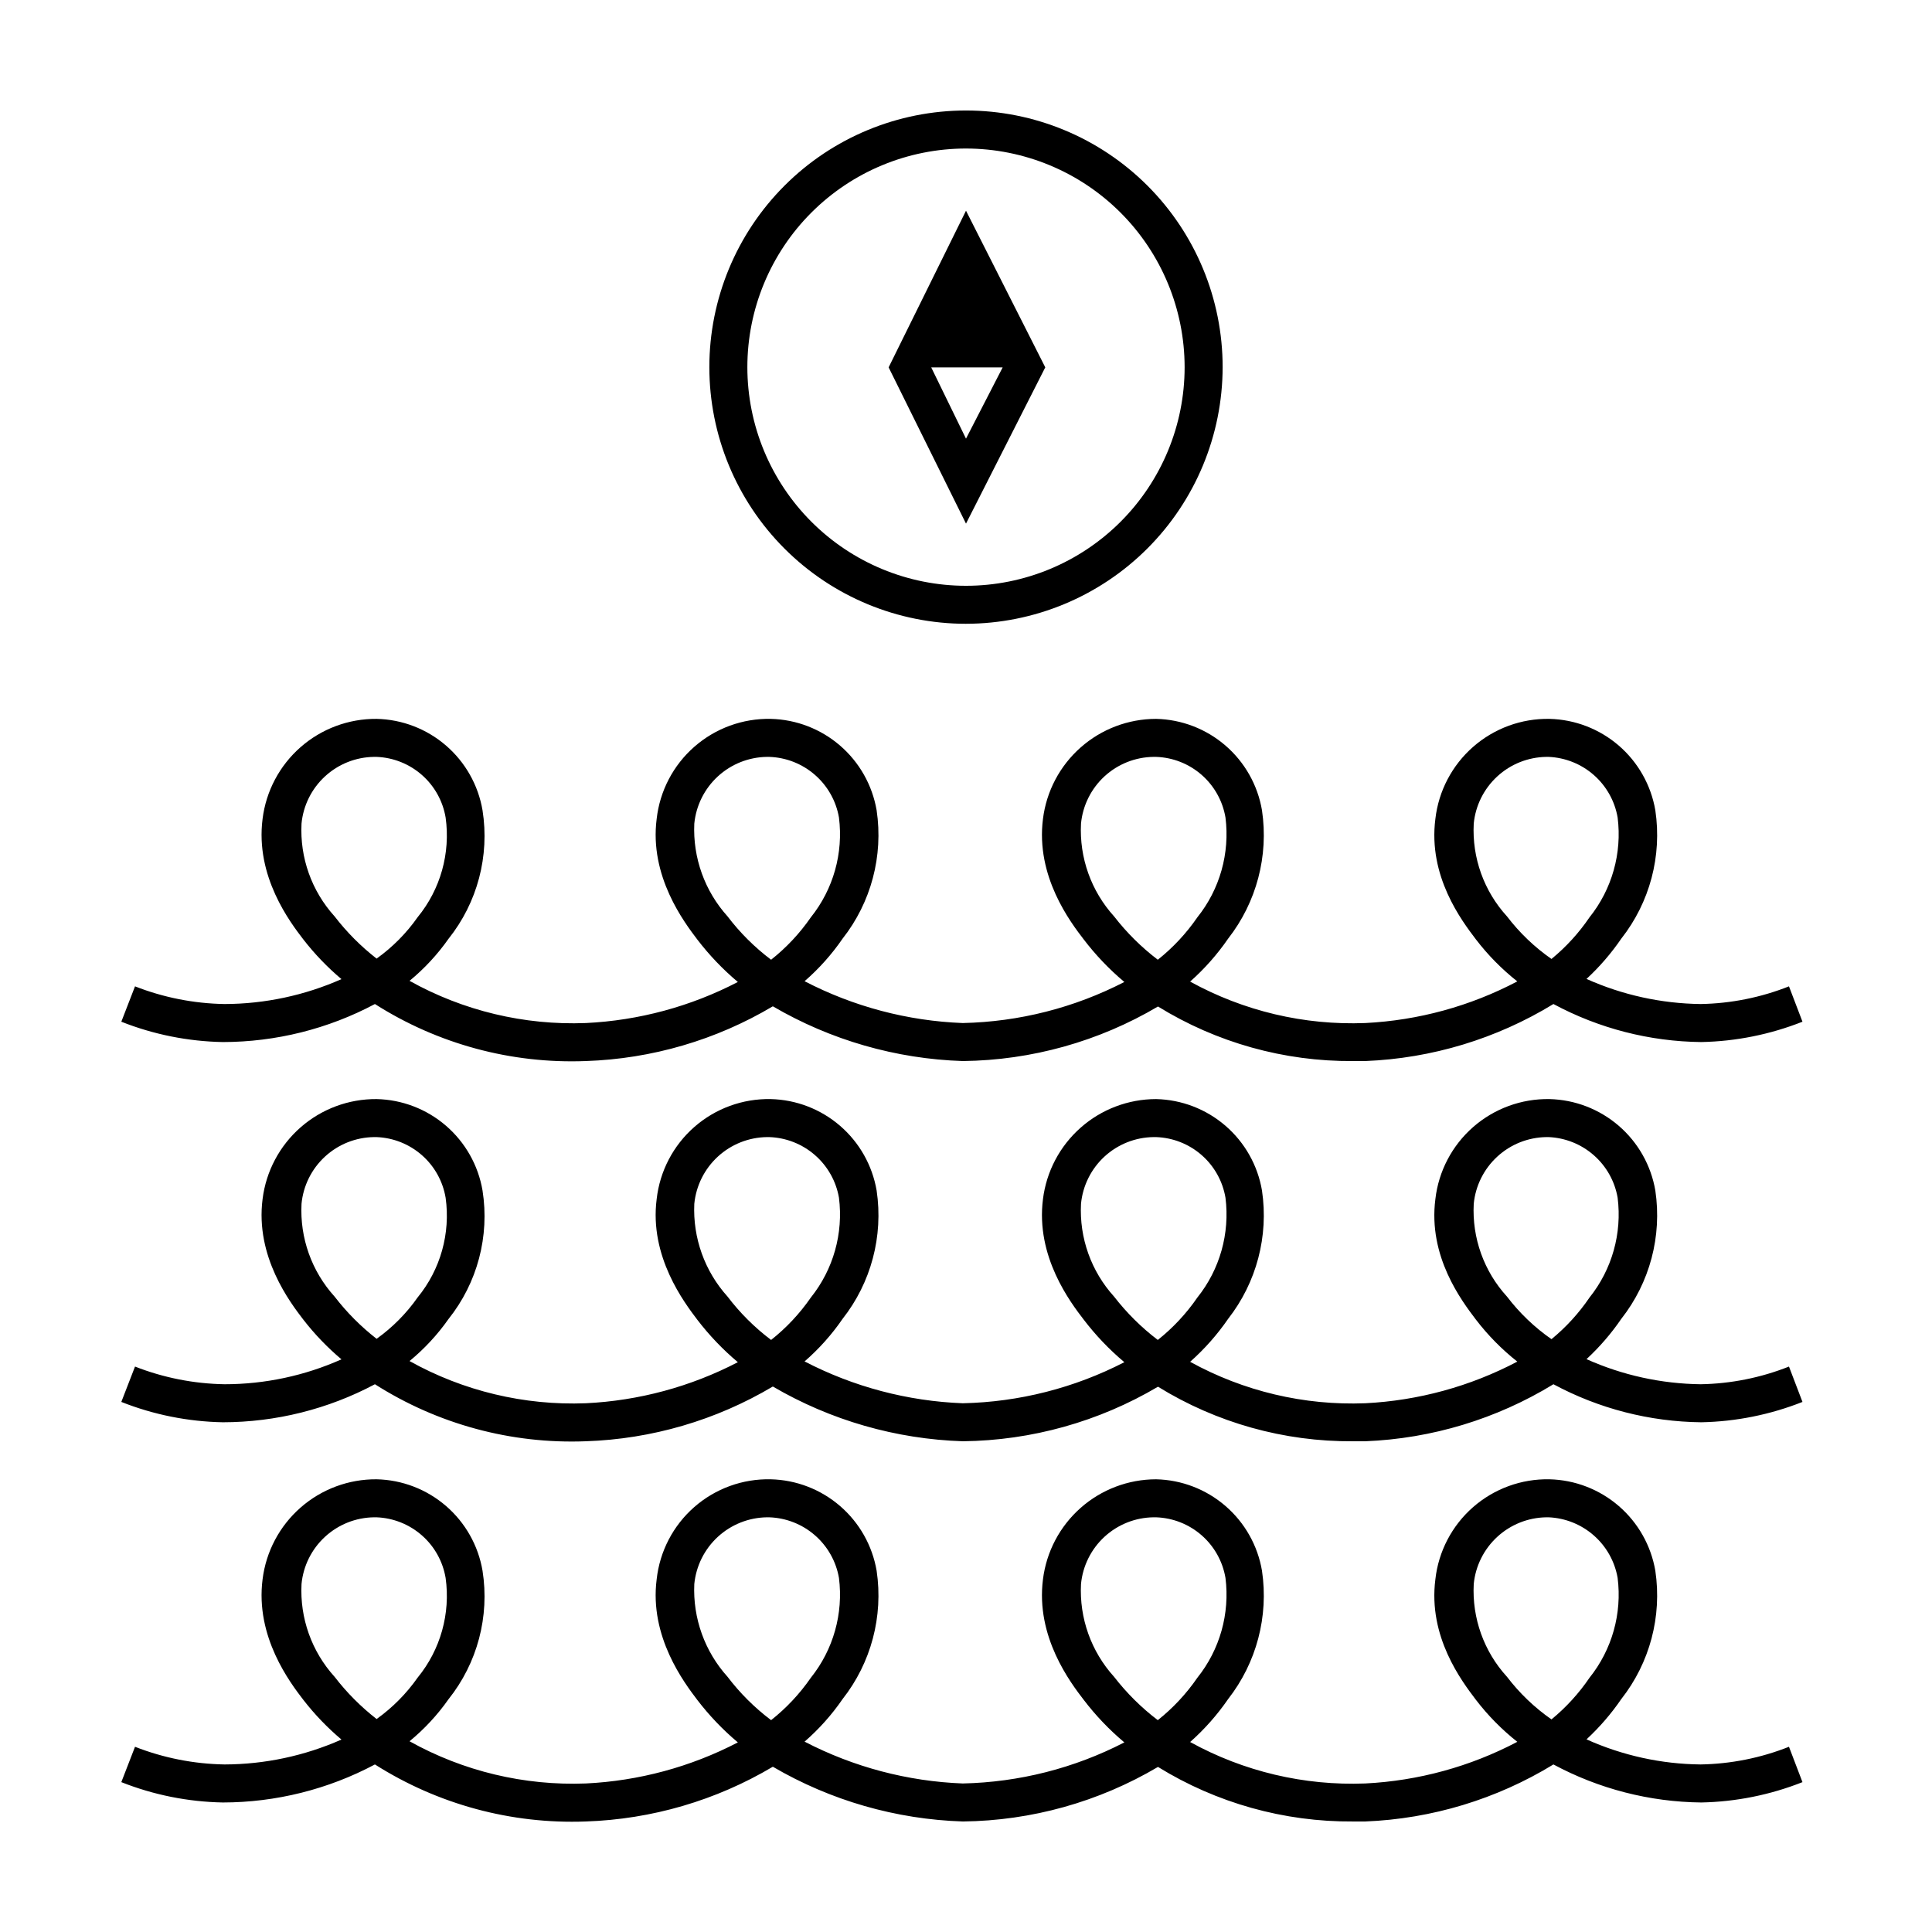 <?xml version="1.0" encoding="UTF-8"?>
<!-- Uploaded to: SVG Repo, www.svgrepo.com, Generator: SVG Repo Mixer Tools -->
<svg fill="#000000" width="800px" height="800px" version="1.1" viewBox="144 144 512 512" xmlns="http://www.w3.org/2000/svg">
 <g>
  <path d="m502.57 425.19c-18.246 0.137-36.164-4.875-51.691-14.457-15.668 9.262-33.492 14.246-51.691 14.457-17.738-0.562-35.059-5.551-50.379-14.508-15.039 8.938-32.094 13.93-49.574 14.508-19.73 0.766-39.223-4.508-55.875-15.113-12.41 6.602-26.246 10.062-40.305 10.078-9.219-0.172-18.332-1.996-26.902-5.391l3.629-9.371c7.566 2.965 15.602 4.551 23.727 4.684 10.676-0.027 21.227-2.277 30.984-6.598-3.715-3.133-7.094-6.644-10.074-10.48-3.527-4.586-12.797-16.727-10.832-31.992 0.914-7.356 4.496-14.117 10.07-19.004 5.574-4.887 12.746-7.555 20.156-7.496 6.766 0.148 13.266 2.652 18.387 7.074s8.543 10.488 9.676 17.16c1.91 12.113-1.363 24.473-9.016 34.055-2.926 4.16-6.398 7.906-10.328 11.137 14.242 7.945 30.402 11.812 46.703 11.184 14.062-0.672 27.812-4.383 40.305-10.883-3.977-3.344-7.574-7.109-10.734-11.234-3.477-4.586-12.746-16.777-10.781-31.992 0.828-7.391 4.387-14.207 9.98-19.109 5.594-4.902 12.812-7.539 20.25-7.391 6.762 0.16 13.258 2.664 18.375 7.082 5.121 4.422 8.543 10.484 9.688 17.152 1.801 12.094-1.461 24.395-9.02 34.004-2.867 4.176-6.254 7.965-10.074 11.285 12.984 6.742 27.297 10.527 41.914 11.086 14.918-0.316 29.566-4.039 42.824-10.883-3.981-3.34-7.578-7.106-10.73-11.234-3.527-4.586-12.797-16.727-10.832-31.992 0.91-7.312 4.457-14.039 9.977-18.918 5.519-4.883 12.633-7.578 20-7.582 6.766 0.148 13.266 2.652 18.387 7.074s8.543 10.488 9.676 17.16c1.797 12.082-1.445 24.379-8.969 34.004-2.883 4.191-6.269 8.016-10.074 11.387 14.18 7.816 30.223 11.613 46.398 10.984 14.078-0.699 27.836-4.465 40.305-11.035-4.086-3.231-7.758-6.953-10.93-11.082-3.828-5.039-12.746-16.777-10.781-31.992 0.848-7.383 4.414-14.184 10-19.082 5.59-4.898 12.797-7.543 20.227-7.418 6.762 0.16 13.258 2.664 18.379 7.082 5.117 4.422 8.539 10.484 9.684 17.152 1.801 12.094-1.461 24.395-9.02 34.004-2.664 3.894-5.758 7.477-9.219 10.684 9.516 4.258 19.805 6.519 30.23 6.648 8.027-0.133 15.965-1.723 23.426-4.684l3.578 9.371c-8.543 3.383-17.621 5.207-26.805 5.391-13.688-0.141-27.137-3.598-39.195-10.078-15.066 9.211-32.234 14.414-49.879 15.113zm-52.898-80.609c-4.816 0.066-9.441 1.906-12.984 5.172-3.539 3.262-5.754 7.719-6.211 12.512-0.465 9.035 2.688 17.883 8.766 24.586 3.344 4.32 7.238 8.18 11.586 11.488 4.031-3.203 7.562-6.992 10.48-11.234 5.961-7.445 8.648-16.988 7.457-26.449-0.742-4.391-2.977-8.387-6.328-11.316-3.352-2.93-7.613-4.609-12.062-4.758zm-102.43 0c-4.82 0.066-9.449 1.902-13 5.168-3.551 3.262-5.773 7.719-6.246 12.516-0.41 9.039 2.758 17.871 8.816 24.586 3.301 4.344 7.184 8.207 11.539 11.488 4.047-3.203 7.594-6.988 10.527-11.234 5.961-7.445 8.652-16.988 7.457-26.449-0.762-4.398-3.019-8.398-6.387-11.324-3.367-2.93-7.641-4.606-12.102-4.75zm206.56 0c-4.824 0.066-9.453 1.902-13 5.168-3.551 3.262-5.777 7.719-6.246 12.516-0.473 9.047 2.703 17.902 8.816 24.586 3.32 4.352 7.297 8.156 11.789 11.285 3.867-3.176 7.262-6.891 10.074-11.031 5.961-7.445 8.652-16.988 7.457-26.449-0.754-4.367-2.981-8.34-6.309-11.266-3.324-2.922-7.555-4.617-11.977-4.809zm-310.7 0c-4.816 0.066-9.441 1.906-12.98 5.172-3.543 3.262-5.758 7.719-6.215 12.512-0.465 9.035 2.688 17.883 8.766 24.586 3.223 4.188 6.961 7.945 11.133 11.188 4.223-3.023 7.902-6.734 10.883-10.984 6.043-7.383 8.727-16.953 7.406-26.398-0.738-4.375-2.957-8.359-6.289-11.285-3.332-2.926-7.566-4.617-12-4.789z"/>
  <path d="m502.57 525.95c-18.246 0.137-36.164-4.875-51.691-14.457-15.668 9.262-33.492 14.246-51.691 14.457-17.738-0.562-35.059-5.551-50.379-14.508-15.039 8.938-32.094 13.93-49.574 14.508-19.73 0.766-39.223-4.508-55.875-15.113-12.41 6.602-26.246 10.062-40.305 10.078-9.219-0.172-18.332-1.996-26.902-5.391l3.629-9.371c7.566 2.965 15.602 4.551 23.727 4.684 10.68 0 21.234-2.25 30.984-6.598-3.715-3.133-7.094-6.644-10.074-10.48-3.527-4.586-12.797-16.727-10.832-31.992 0.914-7.356 4.496-14.117 10.07-19.004 5.574-4.887 12.746-7.555 20.156-7.496 6.766 0.148 13.266 2.652 18.387 7.074s8.543 10.488 9.676 17.16c1.91 12.113-1.363 24.473-9.016 34.055-2.926 4.164-6.398 7.906-10.328 11.137 14.242 7.945 30.402 11.812 46.703 11.184 14.062-0.672 27.812-4.383 40.305-10.883-3.977-3.344-7.574-7.109-10.734-11.234-3.477-4.586-12.746-16.777-10.781-31.992 0.828-7.391 4.387-14.207 9.98-19.109s12.812-7.539 20.25-7.391c6.762 0.16 13.258 2.664 18.375 7.086 5.121 4.418 8.543 10.48 9.688 17.148 1.801 12.094-1.461 24.395-9.02 34.004-2.867 4.176-6.254 7.965-10.074 11.285 12.984 6.742 27.297 10.527 41.914 11.086 14.918-0.316 29.566-4.039 42.824-10.883-3.981-3.34-7.578-7.106-10.73-11.234-3.527-4.586-12.797-16.727-10.832-31.992 0.91-7.312 4.457-14.039 9.977-18.918 5.519-4.883 12.633-7.578 20-7.582 6.766 0.148 13.266 2.652 18.387 7.074s8.543 10.488 9.676 17.16c1.797 12.086-1.445 24.379-8.969 34.004-2.883 4.191-6.269 8.016-10.074 11.387 14.18 7.816 30.223 11.613 46.398 10.984 14.078-0.699 27.836-4.465 40.305-11.035-4.086-3.231-7.758-6.953-10.93-11.082-3.828-5.039-12.746-16.777-10.781-31.992 0.848-7.383 4.414-14.184 10-19.082 5.59-4.898 12.797-7.543 20.227-7.418 6.762 0.16 13.258 2.664 18.379 7.086 5.117 4.418 8.539 10.48 9.684 17.148 1.801 12.094-1.461 24.395-9.02 34.004-2.664 3.894-5.758 7.477-9.219 10.684 9.516 4.258 19.805 6.519 30.23 6.648 8.027-0.133 15.965-1.723 23.426-4.684l3.578 9.371c-8.543 3.383-17.621 5.207-26.805 5.391-13.688-0.141-27.137-3.598-39.195-10.078-15.066 9.211-32.234 14.414-49.879 15.113zm-52.898-80.609c-4.816 0.066-9.441 1.906-12.984 5.172-3.539 3.262-5.754 7.719-6.211 12.512-0.465 9.035 2.688 17.883 8.766 24.586 3.344 4.32 7.238 8.184 11.586 11.488 4.031-3.203 7.562-6.992 10.48-11.234 5.961-7.445 8.648-16.988 7.457-26.449-0.742-4.391-2.977-8.387-6.328-11.316-3.352-2.93-7.613-4.609-12.062-4.758zm-102.43 0c-4.82 0.066-9.449 1.902-13 5.168-3.551 3.262-5.773 7.719-6.246 12.516-0.41 9.039 2.758 17.871 8.816 24.586 3.301 4.344 7.184 8.207 11.539 11.488 4.047-3.203 7.594-6.988 10.527-11.234 5.961-7.445 8.652-16.988 7.457-26.449-0.762-4.398-3.019-8.398-6.387-11.324-3.367-2.93-7.641-4.606-12.102-4.75zm206.56 0c-4.824 0.066-9.453 1.902-13 5.168-3.551 3.262-5.777 7.719-6.246 12.516-0.473 9.047 2.703 17.906 8.816 24.586 3.32 4.352 7.297 8.16 11.789 11.285 3.867-3.176 7.262-6.891 10.074-11.031 5.961-7.445 8.652-16.988 7.457-26.449-0.754-4.367-2.981-8.34-6.309-11.262-3.324-2.926-7.555-4.621-11.977-4.812zm-310.7 0c-4.816 0.066-9.441 1.906-12.98 5.172-3.543 3.262-5.758 7.719-6.215 12.512-0.465 9.035 2.688 17.883 8.766 24.586 3.223 4.188 6.961 7.945 11.133 11.188 4.223-3.023 7.902-6.734 10.883-10.984 6.043-7.383 8.727-16.953 7.406-26.398-0.738-4.375-2.957-8.359-6.289-11.285-3.332-2.926-7.566-4.617-12-4.789z"/>
  <path d="m502.57 626.71c-18.246 0.137-36.164-4.875-51.691-14.457-15.668 9.262-33.492 14.25-51.691 14.457-17.738-0.562-35.059-5.547-50.379-14.508-15.039 8.938-32.094 13.93-49.574 14.508-19.727 0.742-39.211-4.527-55.875-15.113-12.41 6.602-26.246 10.062-40.305 10.078-9.219-0.172-18.332-1.996-26.902-5.391l3.629-9.371c7.566 2.965 15.602 4.551 23.727 4.684 10.676-0.027 21.227-2.277 30.984-6.598-3.715-3.133-7.094-6.644-10.074-10.48-3.527-4.586-12.797-16.727-10.832-31.992 0.914-7.356 4.496-14.117 10.07-19.004 5.574-4.887 12.746-7.555 20.156-7.496 6.766 0.148 13.266 2.652 18.387 7.074 5.121 4.422 8.543 10.488 9.676 17.16 1.91 12.113-1.363 24.473-9.016 34.055-2.926 4.164-6.398 7.906-10.328 11.137 14.242 7.945 30.402 11.812 46.703 11.184 14.062-0.672 27.812-4.383 40.305-10.883-3.977-3.344-7.574-7.109-10.734-11.234-3.477-4.586-12.746-16.777-10.781-31.992 0.809-7.398 4.359-14.227 9.957-19.137 5.598-4.906 12.832-7.535 20.273-7.363 6.762 0.16 13.258 2.664 18.375 7.086 5.121 4.418 8.543 10.48 9.688 17.148 1.801 12.094-1.461 24.395-9.02 34.004-2.867 4.176-6.254 7.965-10.074 11.289 12.984 6.738 27.297 10.523 41.914 11.082 14.918-0.316 29.566-4.035 42.824-10.883-3.981-3.34-7.578-7.106-10.73-11.234-3.527-4.586-12.797-16.727-10.832-31.992 0.91-7.312 4.457-14.039 9.977-18.918 5.519-4.883 12.633-7.578 20-7.582 6.766 0.148 13.266 2.652 18.387 7.074 5.121 4.422 8.543 10.488 9.676 17.16 1.797 12.086-1.445 24.379-8.969 34.004-2.883 4.191-6.269 8.016-10.074 11.387 14.18 7.816 30.223 11.613 46.398 10.984 14.078-0.699 27.836-4.465 40.305-11.035-4.086-3.231-7.758-6.953-10.93-11.082-3.828-5.039-12.746-16.777-10.781-31.992 0.824-7.391 4.387-14.207 9.977-19.109 5.594-4.902 12.816-7.539 20.25-7.391 6.762 0.16 13.258 2.664 18.379 7.086 5.117 4.418 8.539 10.48 9.684 17.148 1.801 12.094-1.461 24.395-9.02 34.004-2.664 3.894-5.758 7.477-9.219 10.684 9.512 4.277 19.801 6.543 30.23 6.648 8.027-0.133 15.965-1.723 23.426-4.684l3.578 9.371c-8.543 3.383-17.621 5.207-26.805 5.391-13.688-0.141-27.137-3.598-39.195-10.078-15.066 9.211-32.234 14.414-49.879 15.113zm-52.898-80.609c-4.816 0.066-9.441 1.906-12.984 5.172-3.539 3.262-5.754 7.719-6.211 12.512-0.465 9.035 2.688 17.883 8.766 24.586 3.344 4.32 7.238 8.184 11.586 11.488 4.031-3.203 7.562-6.992 10.48-11.234 5.961-7.445 8.648-16.988 7.457-26.449-0.742-4.391-2.977-8.387-6.328-11.316-3.352-2.93-7.613-4.609-12.062-4.758zm-102.43 0c-4.82 0.066-9.449 1.906-13 5.168s-5.773 7.719-6.246 12.516c-0.41 9.039 2.758 17.871 8.816 24.586 3.301 4.344 7.184 8.207 11.539 11.488 4.047-3.203 7.594-6.988 10.527-11.234 5.961-7.445 8.652-16.988 7.457-26.449-0.762-4.398-3.019-8.398-6.387-11.324-3.367-2.93-7.641-4.606-12.102-4.75zm206.56 0c-4.824 0.066-9.453 1.906-13 5.168-3.551 3.262-5.777 7.719-6.246 12.516-0.473 9.047 2.703 17.906 8.816 24.586 3.32 4.352 7.297 8.16 11.789 11.289 3.867-3.18 7.262-6.894 10.074-11.035 5.961-7.445 8.652-16.988 7.457-26.449-0.754-4.367-2.981-8.34-6.309-11.262-3.324-2.926-7.555-4.621-11.977-4.812zm-310.7 0c-4.816 0.066-9.441 1.906-12.98 5.172-3.543 3.262-5.758 7.719-6.215 12.512-0.465 9.035 2.688 17.883 8.766 24.586 3.223 4.188 6.961 7.945 11.133 11.188 4.223-3.023 7.902-6.734 10.883-10.984 6.043-7.383 8.727-16.953 7.406-26.398-0.738-4.375-2.957-8.359-6.289-11.285-3.332-2.926-7.566-4.617-12-4.789z"/>
  <path d="m400 309.31c-18.039 0-35.34-7.164-48.094-19.922-12.758-12.754-19.922-30.055-19.922-48.094 0-18.035 7.164-35.336 19.922-48.09 12.754-12.758 30.055-19.922 48.094-19.922 18.035 0 35.336 7.164 48.094 19.922 12.754 12.754 19.918 30.055 19.918 48.09-0.027 18.031-7.199 35.316-19.949 48.066s-30.035 19.922-48.062 19.949zm0-125.95c-15.367 0-30.105 6.106-40.969 16.973-10.867 10.863-16.973 25.602-16.973 40.965 0 15.367 6.106 30.105 16.973 40.969 10.863 10.867 25.602 16.973 40.969 16.973 15.363 0 30.102-6.106 40.969-16.973 10.863-10.863 16.969-25.602 16.969-40.969-0.016-15.359-6.121-30.09-16.984-40.953s-25.594-16.969-40.953-16.984z"/>
  <path d="m400 199.84-20.504 41.516 20.504 41.41 21.008-41.414zm-9.219 41.516h18.941l-9.723 18.891z"/>
 </g>
</svg>
